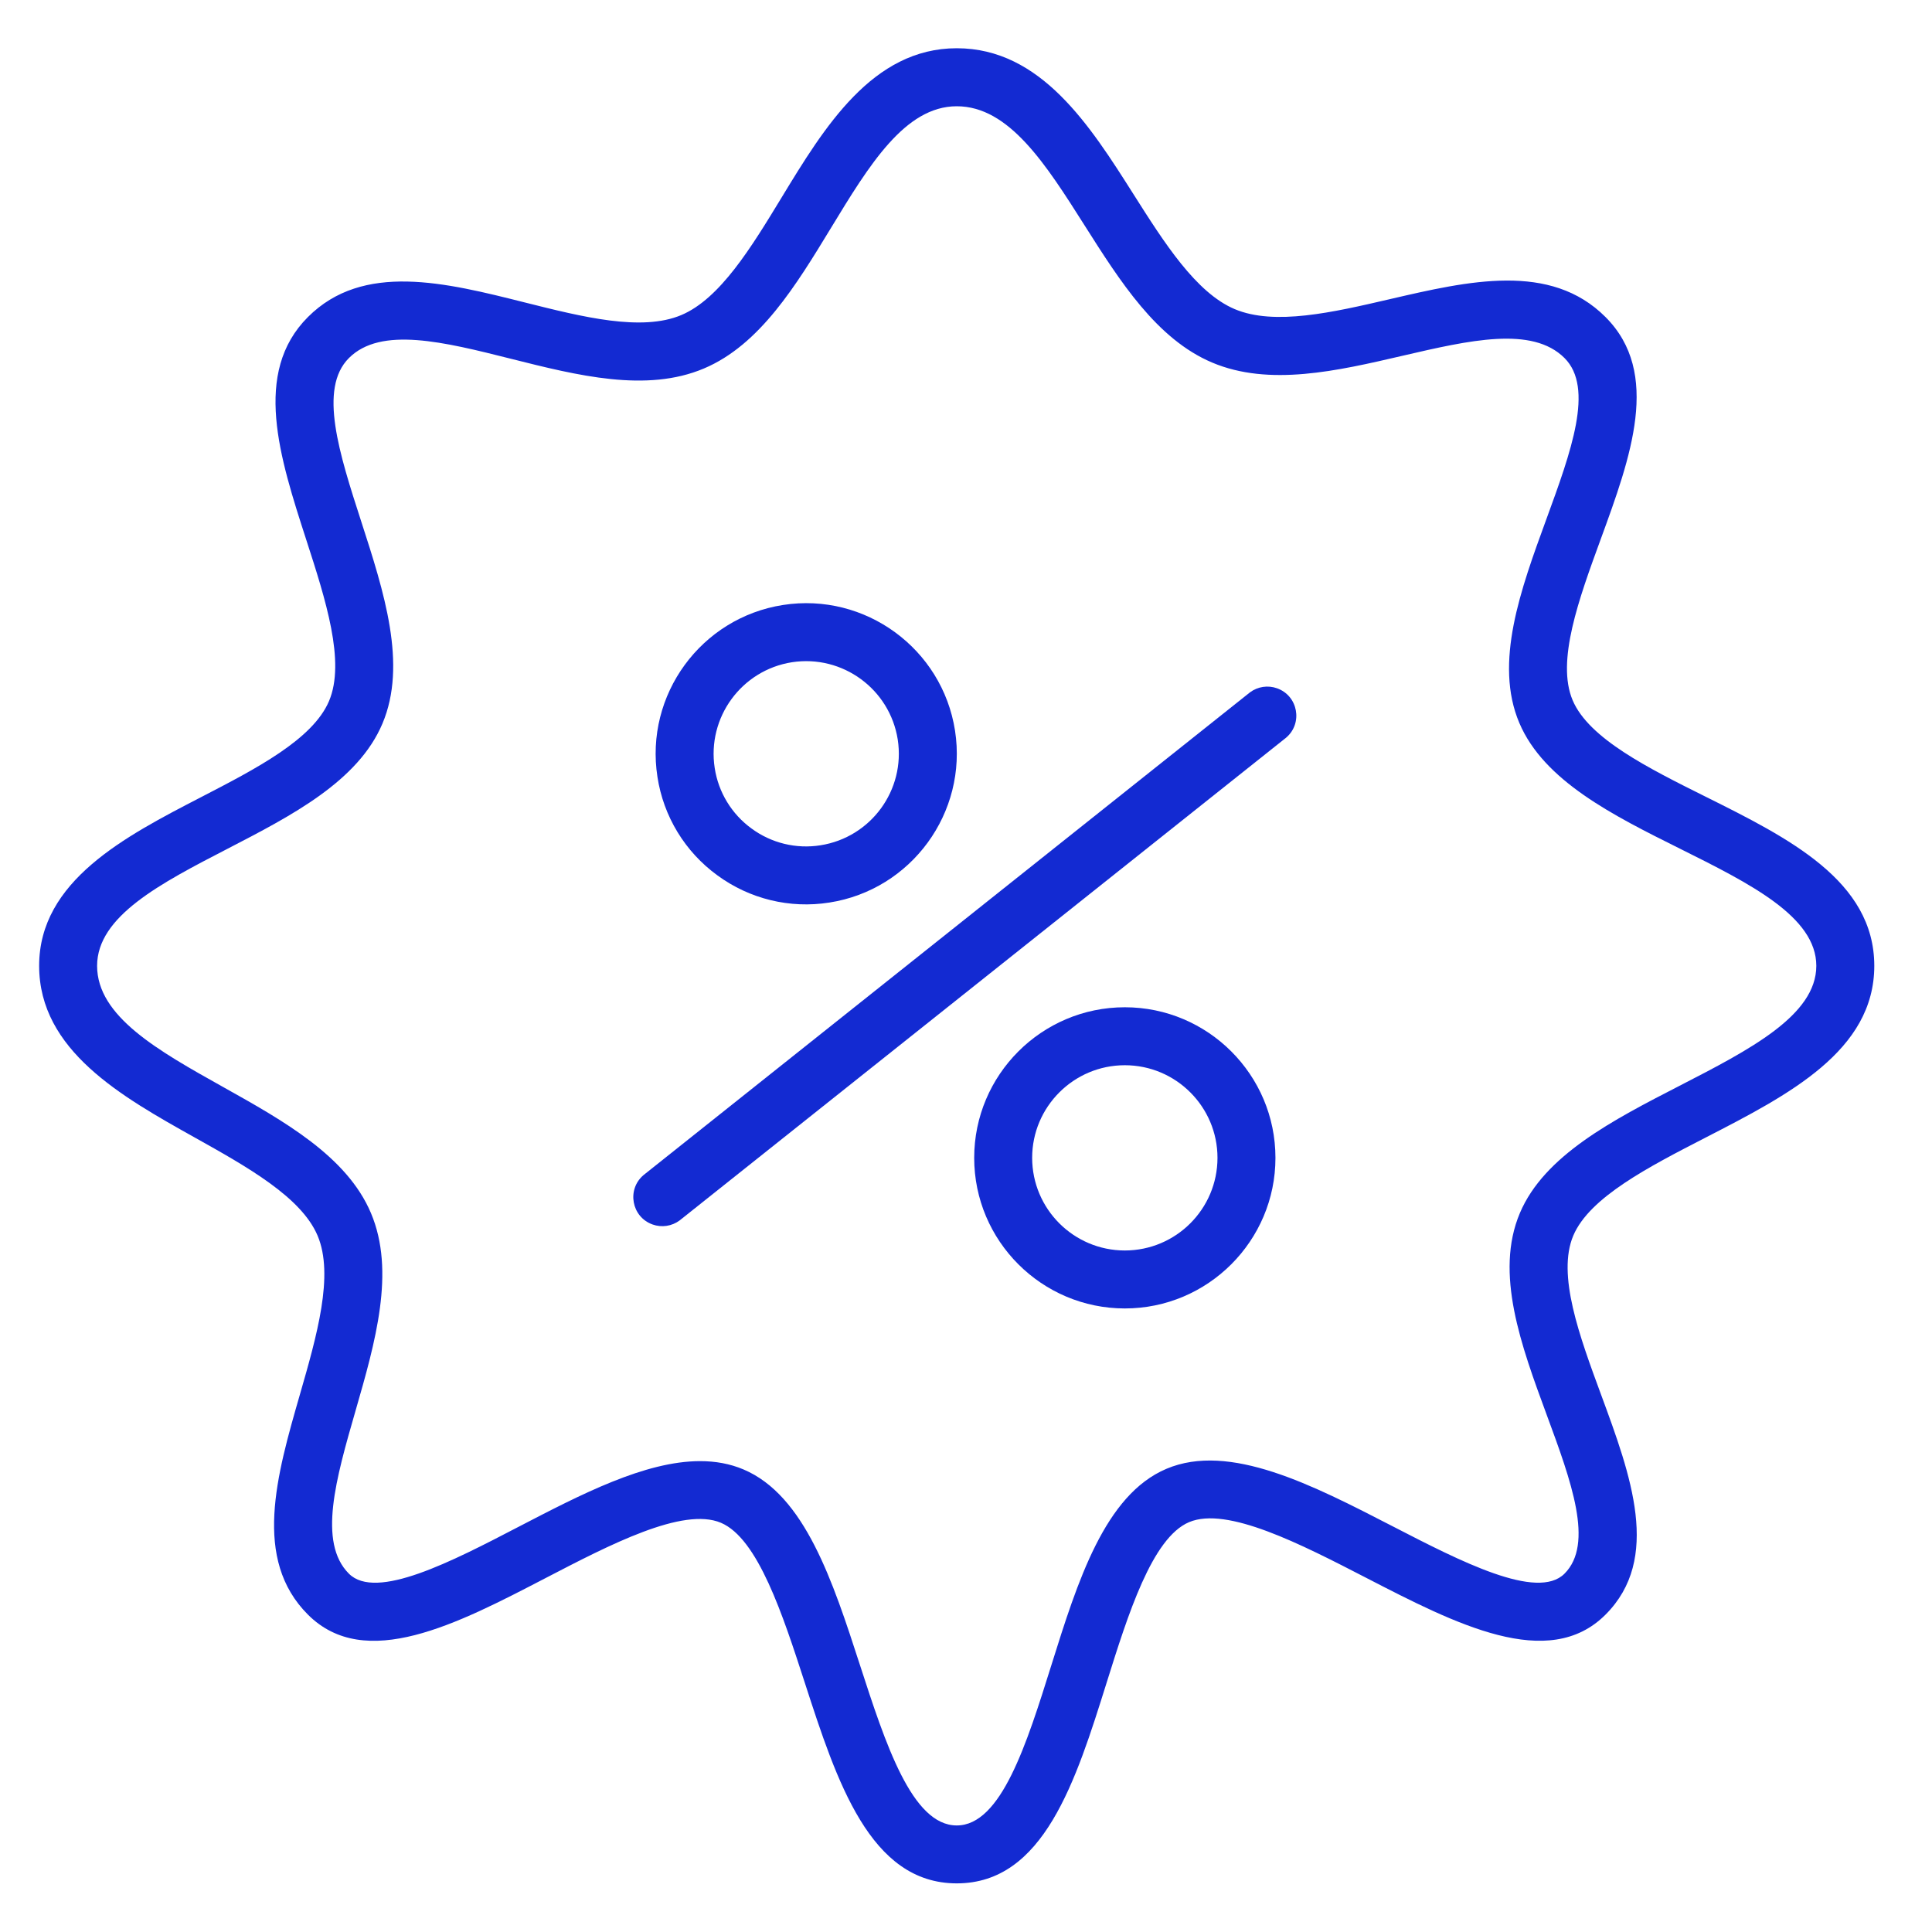 <?xml version="1.0" encoding="UTF-8"?> <svg xmlns="http://www.w3.org/2000/svg" viewBox="1950 2450 100 100" width="100" height="100" data-guides="{&quot;vertical&quot;:[],&quot;horizontal&quot;:[]}"><path fill="#132ad2" stroke="none" fill-opacity="1" stroke-width="1" stroke-opacity="1" color="rgb(51, 51, 51)" fill-rule="evenodd" font-size-adjust="none" id="tSvg12c75490af3" title="Path 8" d="M 2014.7 2485.835 C 2004.236 2494.164 1993.773 2502.493 1983.309 2510.822C 1982.429 2511.57 1982.688 2512.991 1983.777 2513.379C 1984.249 2513.548 1984.775 2513.469 1985.177 2513.17C 1995.641 2504.841 2006.104 2496.512 2016.568 2488.183C 2017.448 2487.435 2017.189 2486.014 2016.1 2485.626C 2015.628 2485.457 2015.102 2485.536 2014.7 2485.835ZM 1987.131 2495.307 C 1988.797 2496.532 1990.884 2497.04 1992.927 2496.716C 1997.173 2496.055 2000.091 2492.063 1999.432 2487.817C 1998.771 2483.57 1994.777 2480.652 1990.533 2481.313C 1986.286 2481.973 1983.368 2485.965 1984.029 2490.211C 1984.34 2492.256 1985.457 2494.091 1987.131 2495.307ZM 1990.993 2484.277 C 1993.608 2483.876 1996.055 2485.665 1996.467 2488.278C 1996.871 2490.894 1995.081 2493.342 1992.466 2493.752C 1991.21 2493.952 1989.925 2493.639 1988.901 2492.885C 1987.872 2492.137 1987.184 2491.009 1986.993 2489.751C 1986.589 2487.136 1988.379 2484.687 1990.993 2484.277ZM 2008.221 2502.136 C 2003.922 2502.136 2000.424 2505.633 2000.424 2509.931C 2000.424 2514.229 2003.922 2517.725 2008.221 2517.725C 2012.52 2517.725 2016.017 2514.228 2016.017 2509.931C 2016.018 2505.633 2012.52 2502.136 2008.221 2502.136ZM 2008.221 2514.725 C 2005.574 2514.723 2003.428 2512.578 2003.424 2509.931C 2003.424 2507.287 2005.576 2505.136 2008.221 2505.136C 2010.866 2505.136 2013.017 2507.287 2013.017 2509.931C 2013.014 2512.578 2010.868 2514.723 2008.221 2514.725Z"></path><path fill="#132ad2" stroke="none" fill-opacity="1" stroke-width="1" stroke-opacity="1" color="rgb(51, 51, 51)" fill-rule="evenodd" font-size-adjust="none" id="tSvg4c81bbd3bd" title="Path 9" d="M 2038.283 2491.237 C 2035.31 2489.756 2032.237 2488.224 2031.399 2486.244C 2030.544 2484.223 2031.72 2481.007 2032.857 2477.897C 2034.401 2473.673 2035.999 2469.306 2033.1 2466.409C 2030.248 2463.556 2026.018 2464.537 2021.926 2465.487C 2018.996 2466.167 2015.966 2466.87 2013.906 2465.999C 2011.9 2465.149 2010.26 2462.562 2008.674 2460.06C 2006.427 2456.515 2003.881 2452.497 1999.521 2452.497C 1995.153 2452.497 1992.656 2456.604 1990.453 2460.228C 1988.89 2462.799 1987.273 2465.458 1985.268 2466.306C 1983.211 2467.176 1980.146 2466.404 1977.181 2465.659C 1973.058 2464.622 1968.795 2463.551 1965.939 2466.409C 1963.055 2469.291 1964.475 2473.683 1965.849 2477.931C 1966.854 2481.037 1967.892 2484.249 1967.031 2486.285C 1966.193 2488.27 1963.255 2489.788 1960.414 2491.257C 1956.482 2493.29 1952.026 2495.594 1952.026 2499.99C 1952.026 2504.372 1956.309 2506.768 1960.088 2508.882C 1962.795 2510.396 1965.594 2511.962 1966.438 2513.956C 1967.303 2516.001 1966.397 2519.144 1965.522 2522.183C 1964.315 2526.371 1963.067 2530.703 1965.939 2533.573C 1968.899 2536.532 1973.644 2534.069 1978.233 2531.684C 1981.568 2529.952 1985.349 2527.986 1987.315 2528.819C 1989.234 2529.631 1990.52 2533.596 1991.655 2537.094C 1993.311 2542.201 1995.025 2547.483 1999.522 2547.483C 2004.024 2547.483 2005.681 2542.196 2007.283 2537.083C 2008.383 2533.574 2009.63 2529.596 2011.547 2528.786C 2013.513 2527.955 2017.337 2529.926 2020.71 2531.666C 2025.348 2534.059 2030.143 2536.532 2033.101 2533.574C 2036.002 2530.674 2034.413 2526.368 2032.877 2522.203C 2031.748 2519.141 2030.58 2515.975 2031.433 2513.956C 2032.272 2511.973 2035.335 2510.397 2038.297 2508.873C 2042.582 2506.668 2047.013 2504.389 2047.013 2499.99C 2047.01 2495.586 2042.573 2493.375 2038.283 2491.237ZM 2036.922 2506.206 C 2033.485 2507.974 2029.931 2509.803 2028.668 2512.789C 2027.353 2515.901 2028.73 2519.633 2030.061 2523.242C 2031.326 2526.672 2032.521 2529.911 2030.978 2531.453C 2029.57 2532.862 2025.592 2530.811 2022.084 2529.001C 2017.932 2526.859 2013.639 2524.645 2010.377 2526.024C 2007.181 2527.375 2005.776 2531.855 2004.419 2536.188C 2003.141 2540.267 2001.819 2544.485 1999.521 2544.485C 1997.204 2544.485 1995.833 2540.258 1994.507 2536.17C 1993.109 2531.86 1991.664 2527.403 1988.483 2526.058C 1987.777 2525.759 1987.025 2525.628 1986.238 2525.628C 1983.384 2525.628 1980.074 2527.348 1976.849 2529.023C 1973.389 2530.822 1969.465 2532.86 1968.059 2531.453C 1966.439 2529.834 1967.393 2526.522 1968.404 2523.015C 1969.424 2519.474 1970.479 2515.813 1969.2 2512.788C 1967.955 2509.847 1964.7 2508.026 1961.552 2506.265C 1958.196 2504.388 1955.026 2502.614 1955.026 2499.992C 1955.026 2497.422 1958.312 2495.722 1961.792 2493.924C 1965.106 2492.21 1968.534 2490.438 1969.794 2487.455C 1971.09 2484.391 1969.877 2480.639 1968.703 2477.01C 1967.557 2473.466 1966.474 2470.117 1968.06 2468.533C 1969.714 2466.877 1972.986 2467.7 1976.45 2468.571C 1979.894 2469.438 1983.458 2470.334 1986.437 2469.072C 1989.333 2467.848 1991.206 2464.768 1993.017 2461.789C 1994.983 2458.555 1996.84 2455.5 1999.521 2455.5C 2002.23 2455.5 2004.129 2458.497 2006.14 2461.669C 2007.973 2464.56 2009.867 2467.55 2012.738 2468.765C 2015.697 2470.016 2019.209 2469.201 2022.605 2468.412C 2026.05 2467.613 2029.304 2466.857 2030.98 2468.533C 2032.525 2470.077 2031.318 2473.376 2030.041 2476.869C 2028.705 2480.525 2027.322 2484.305 2028.638 2487.415C 2029.908 2490.416 2033.486 2492.2 2036.947 2493.924C 2040.58 2495.735 2044.012 2497.445 2044.012 2499.992C 2044.01 2502.558 2040.567 2504.33 2036.922 2506.206Z"></path><defs></defs></svg> 